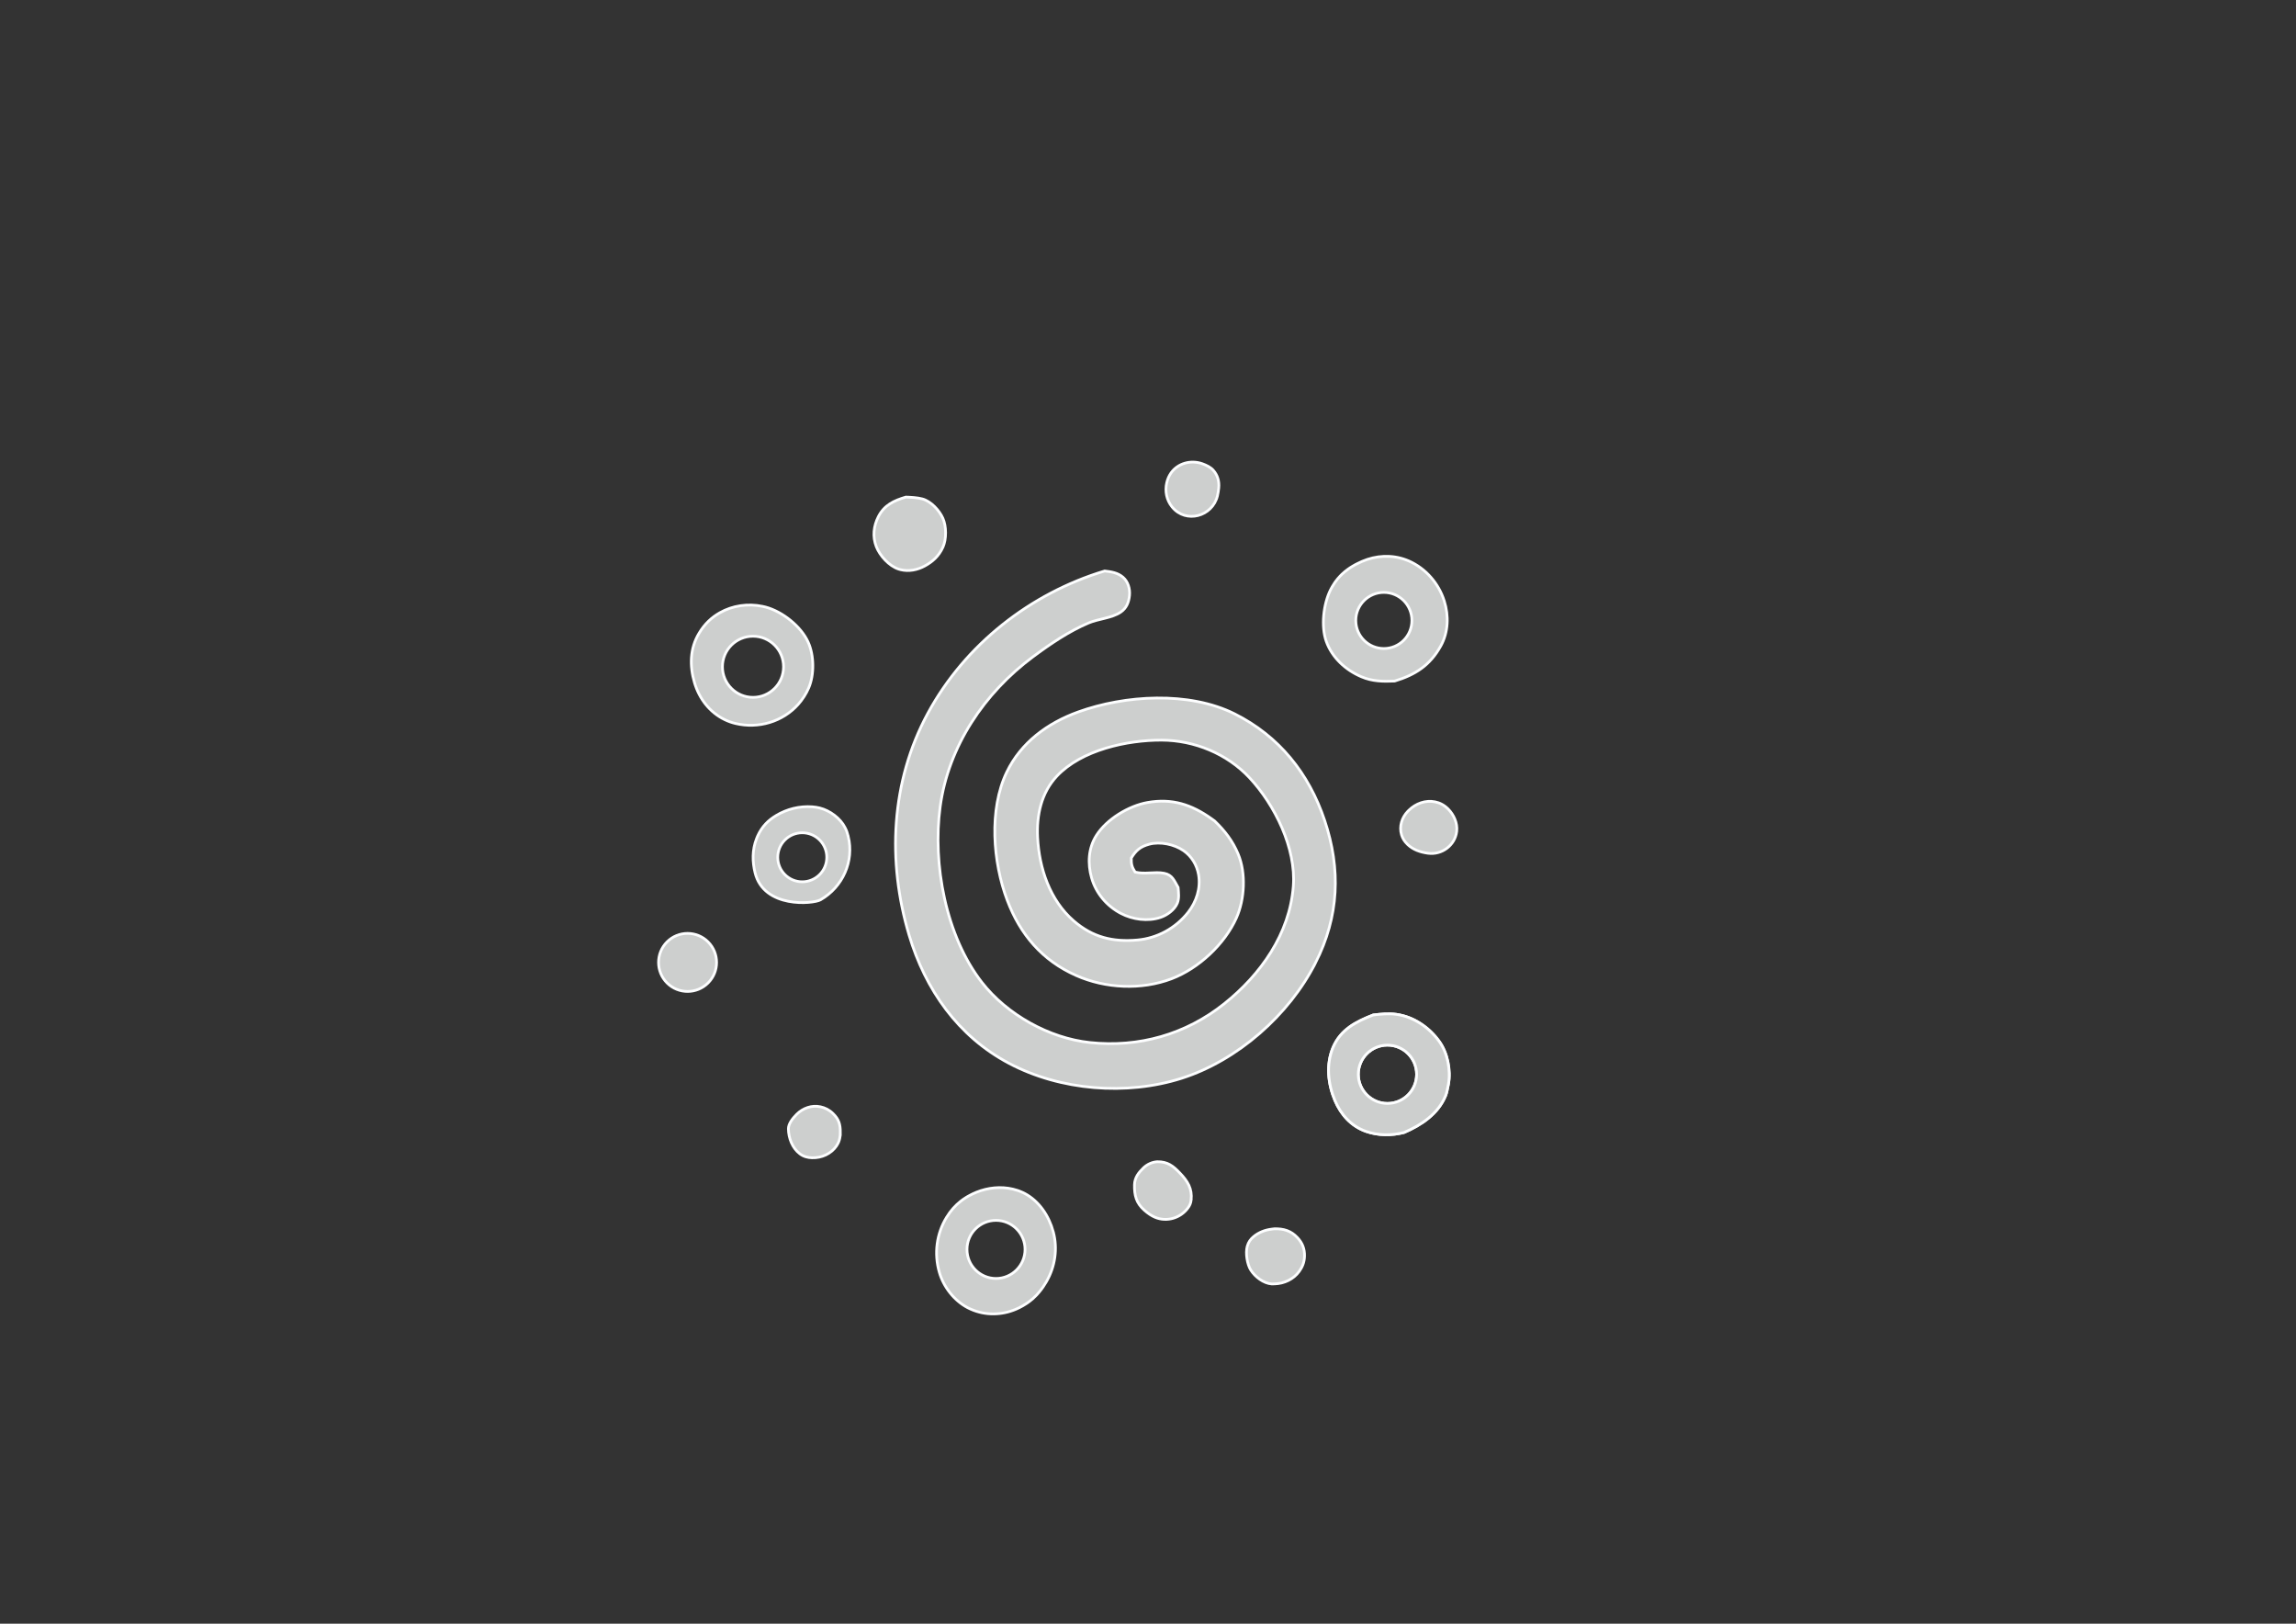 <?xml version="1.0" encoding="UTF-8"?>
<svg id="Layer_1" data-name="Layer 1" xmlns="http://www.w3.org/2000/svg" viewBox="0 0 841.89 595.28">
  <rect x="0" y="0" width="841.89" height="595.28" fill="#333333" stroke="none"/>
  <defs>
    <style>
      .cls-1 {
        fill: #cdcfce;
        stroke: #fdfeff;
        stroke-miterlimit: 10;
      }
    </style>
  </defs>
  <g>
    <path class="cls-1" d="m527.69,381.74c-3.73-5.14-9.4-9.02-15.79-9.88-2.72-.37-5.65-.08-8.38.25-6.3,2.46-11.91,5.31-14.71,11.87-2.65,6.23-1.89,13.4.69,19.51,2.19,5.17,5.99,9.4,11.36,11.29,4.52,1.57,9.31,1.59,13.96.41,6.32-2.7,12.48-6.8,15.21-13.42.42-1.03.62-2.04.83-3.11l.24-1.19c.94-5.1-.32-11.5-3.41-15.73Zm-18.94,22.8c-5.9,0-10.69-4.78-10.69-10.68s4.79-10.7,10.69-10.7,10.69,4.79,10.69,10.7-4.79,10.68-10.69,10.68Z"/>
    <path class="cls-1" d="m308.12,415.22c0,2.16-.53,3.64-1.41,4.92-2,2.9-5.46,4.44-8.98,4.32-1.57-.05-3.1-.43-4.47-1.48-2.74-2.09-4.13-5.75-4.17-9.11-.03-1.79,1.46-3.76,3.02-5.33,2.28-2.3,5.57-3.46,8.74-2.77,1.66.36,3.21,1.11,4.6,2.48,2.21,2.17,2.69,3.99,2.68,6.98Z"/>
    <path class="cls-1" d="m534.15,304.71s0,.08-.01.12c-.64,5.12-5.45,8.69-10.56,7.98-2.73-.38-5.36-1.23-7.43-3.2-1.23-1.17-1.87-2.32-2.25-3.57-.91-3.06.11-6.35,2.34-8.63.12-.12.24-.25.36-.36,2.54-2.49,6.11-3.78,9.59-3.08,1.71.35,3.28,1.1,4.83,2.64,2.05,2.06,3.46,5.17,3.13,8.1Z"/>
    <path class="cls-1" d="m446.88,178.92c-.1,1.02-.25,1.95-.46,2.83-1.86,7.67-11.59,10.26-16.59,4.16-.04-.04-.07-.09-.11-.13-1.96-2.45-2.63-5.72-1.91-8.78.33-1.43.86-2.58,1.55-3.57,2.54-3.64,7.33-4.89,11.51-3.41,1.57.56,3.08,1.32,3.98,2.35,1.67,1.89,2.27,4.09,2.03,6.56Z"/>
    <path class="cls-1" d="m436.77,440c-.13,1.09-.56,2.02-1.16,2.84-2.75,3.76-7.8,5.26-12.09,3.43-1.29-.55-2.56-1.39-3.93-2.6-2.98-2.63-3.68-5.48-3.6-9.32.06-2.61,1.53-4.48,3.28-6.17,1.37-1.32,3.15-2.13,5.05-2.27h0c3.8-.05,5.81,1.51,8.33,4.16,2.82,2.94,4.59,5.72,4.11,9.93Z"/>
    <path class="cls-1" d="m478.34,460.57c-.07,2.27-.84,4.01-1.96,5.56-2.07,2.85-5.46,4.46-8.99,4.56l-1.06.03c-3.03-.22-6.11-2.59-7.7-5.1-1.33-2.08-1.98-6.23-1.3-8.7.44-1.58,1.24-2.62,2.25-3.48,1.9-1.62,4.3-2.54,6.78-2.83l.91-.11c3.4-.09,6.1.71,8.46,3.23,1.83,1.93,2.7,4.18,2.61,6.84Z"/>
    <path class="cls-1" d="m345.73,200.65c-1.49,3.27-3.8,5.29-6.61,6.83-2.71,1.49-5.87,2.11-8.87,1.38-.27-.06-.53-.14-.79-.23-3.49-1.16-6.86-4.91-8.15-8.25-1.42-3.68-1-7.5.78-10.99,2.15-4.22,5.72-5.88,10.08-7.15,1.95.08,4.13.17,6.02.67,3.15.84,6.24,4.18,7.53,7.07,1.33,2.96,1.37,7.69.01,10.67Z"/>
    <path class="cls-1" d="m311.02,306.61c-.35-1.43-.71-2.25-.72-2.27-.13-.31-.27-.61-.43-.91-1.71-3.44-5.6-6.28-9.29-7.21-.88-.23-1.79-.35-2.73-.43-4.62-.34-9.26.8-13.24,3.19-2.85,1.71-5.18,3.93-6.83,7.58-.13.3-.26.6-.37.91-1.65,4.17-1.53,8.51-.55,12.49,3.26,13.2,21.34,11.44,23.99,9.93,8.15-4.66,12.42-14.15,10.17-23.28Zm-16.85,16.67c-4.97,0-8.99-4.02-8.99-8.98s4.02-8.99,8.99-8.99,8.99,4.02,8.99,8.99-4.03,8.98-8.99,8.98Z"/>
    <path class="cls-1" d="m527.69,381.74c-3.73-5.14-9.4-9.02-15.79-9.88-2.72-.37-5.65-.08-8.38.25-6.3,2.46-11.91,5.31-14.71,11.87-2.65,6.23-1.89,13.4.69,19.51,2.19,5.17,5.99,9.4,11.36,11.29,4.52,1.57,9.31,1.59,13.96.41,6.32-2.7,12.48-6.8,15.21-13.42.42-1.03.62-2.04.83-3.11l.24-1.19c.94-5.1-.32-11.5-3.41-15.73Zm-18.94,22.8c-5.9,0-10.69-4.78-10.69-10.68s4.79-10.7,10.69-10.7,10.69,4.79,10.69,10.7-4.79,10.68-10.69,10.68Z"/>
    <path class="cls-1" d="m296.33,235.42c-2.64-5.85-9.47-11.22-15.6-12.86-.4-.1-.81-.19-1.22-.28-5.3-1.09-10.88-.29-15.59,2.38-3.01,1.71-5.54,4.06-7.59,7.49-3.38,5.61-3.5,11.96-1.68,18.12,1.72,5.83,5.53,10.86,11.04,13.54,1.35.66,2.68,1.12,4.03,1.44,8.33,1.99,17.26-.62,22.96-7.02,1.55-1.76,2.86-3.75,3.84-6.01,2.11-4.89,2.01-11.93-.19-16.8Zm-20.22,20.24c-6.19,0-11.21-5.02-11.21-11.21s5.02-11.2,11.21-11.2,11.2,5.01,11.2,11.2-5.02,11.21-11.2,11.21Z"/>
    <path class="cls-1" d="m386.21,451.59c-1.59-5.83-5.15-11.25-10.59-14.11-.2-.1-.39-.2-.6-.29-.39-.19-.81-.36-1.23-.52-.22-.08-.42-.16-.64-.23-.57-.19-1.14-.35-1.72-.49-4.45-1.06-9.15-.57-13.43,1.15-.06.03-.12.05-.19.09-.3.11-.59.24-.88.38-.06,0-.1.04-.15.06-.33.15-.65.31-.98.5-.33.16-.65.33-.96.52-.19.1-.37.22-.54.32-.38.22-.74.47-1.1.72-.33.23-.64.47-.95.71-1.93,1.52-3.65,3.41-5.13,5.83-3.73,6.04-4.66,13.36-2.7,20.18,1.54,5.37,5.38,10.33,10.34,12.98.04.02.08.04.12.06.32.17.65.33.98.47.07.04.13.07.19.08,5.26,2.33,11.26,2.22,16.55-.05.39-.16.77-.34,1.15-.53.06-.04.14-.07.2-.11.77-.38,1.5-.81,2.21-1.27.2-.12.41-.27.61-.4l.78-.57c.39-.3.77-.61,1.14-.93.49-.43.95-.88,1.42-1.37.11-.13.24-.26.36-.41.19-.2.38-.42.57-.65.5-.59.99-1.23,1.46-1.92.41-.59.79-1.21,1.18-1.88,3.2-5.51,4.21-12.11,2.53-18.32Zm-20.99,17.12c-5.88,0-10.65-4.77-10.65-10.66s4.77-10.64,10.65-10.64,10.64,4.77,10.64,10.64-4.77,10.66-10.64,10.66Z"/>
    <path class="cls-1" d="m529.57,220.31c-2.04-6.44-6.78-11.9-12.96-14.64-.04-.02-.08-.04-.11-.05-.32-.14-.65-.27-.99-.39-5.19-1.94-10.96-1.62-16.07.59-.03,0-.05.02-.08.03-.6.27-1.2.55-1.77.84-.23.11-.45.23-.66.34-.17.1-.33.18-.49.28-.18.1-.36.2-.53.31-.29.17-.56.34-.84.52-.26.18-.52.36-.78.54-.78.56-1.52,1.16-2.23,1.84-.23.23-.46.45-.69.69-.58.61-1.14,1.28-1.66,2-.12.14-.22.3-.32.45-.31.46-.61.92-.88,1.41-.1.16-.19.33-.28.5-.14.24-.26.49-.39.73-2.56,5.17-3.51,13.28-1.53,18.84,2.14,5.99,7.14,10.54,12.91,12.98,4.02,1.71,7.87,1.75,12.16,1.57,7.62-2.3,13-5.79,16.93-12.89,2.78-5.03,2.98-11.07,1.26-16.49Zm-22.14,17.45c-5.68,0-10.29-4.6-10.29-10.28s4.61-10.29,10.29-10.29,10.28,4.6,10.28,10.29-4.6,10.28-10.28,10.28Z"/>
    <path class="cls-1" d="m482.35,353.03c-9.69,19.09-28.55,35.72-49.03,42.27-20.23,6.46-44.51,4.5-63.34-5.47-18.67-9.89-30.69-27.04-36.64-47.01-8.07-27.05-6.71-56.25,6.91-81.37,13.61-25.12,37.61-43.94,64.82-52.12,2.44.3,4.78.62,6.73,2.32,1.83,1.59,2.59,4.21,2.37,6.58-.25,2.57-1.08,4.72-3.27,6.21-3.21,2.17-8.13,2.42-11.73,3.94-7.23,3.06-14.15,7.76-20.43,12.43-17.76,13.19-31,32.77-34,54.95-2.84,20.95,2.03,47.38,15.32,64.43,9.2,11.8,24.62,20.42,39.56,22.02,17.98,1.92,35.22-2.99,49.3-14.24,13.36-10.66,23.98-25.62,25.31-43.08,1.07-13.9-6.77-29.79-16.05-39.74-8.23-8.81-20.18-13.74-32.2-13.8-12.72-.05-29.42,3.59-38.45,13.19-5.73,6.1-7.48,14.33-7.06,22.5.57,11.25,4.48,23,13.22,30.56,6.97,6.03,14.31,7.81,23.3,7.03,7.29-.62,14.07-4.34,18.61-10.08,3.09-3.92,4.73-8.9,3.88-13.89-.61-3.54-2.55-6.74-5.5-8.79-3.39-2.35-8.59-3.44-12.6-2.36-3.27.89-4.85,2.26-6.56,5.04-.05,2.3.16,3.22,1.4,5.17,3.63.9,7.15-.24,10.64.43,3.09.6,3.7,2.8,5.13,5.21.15,1.86.44,3.98-.29,5.75-1.02,2.43-3.71,4.41-6.17,5.23-4.64,1.56-10.23.78-14.51-1.46-5.19-2.71-9.14-7.37-10.76-13.02-1.5-5.27-1.23-10.83,1.74-15.55,3.75-5.98,11.9-10.89,18.77-12.1,9.05-1.58,16.11.73,23.44,5.94l1.17.84c3.75,3.61,6.6,7.29,8.62,12.13,2.92,6.96,2.39,16.6-.63,23.37-4.33,9.69-13.89,18.58-23.8,22.34-11.09,4.2-24.2,3.57-34.99-1.21-12.43-5.5-20.51-15.03-25.25-27.57-5.29-13.97-6.78-33.28-.18-46.98,5.22-10.85,14.95-17.98,26.12-22.03,17.21-6.23,40.7-7.69,57.41.66,16.33,8.17,27.25,21.84,33.01,39,6.04,17.98,5.32,35.27-3.34,52.34Z"/>
  </g>
  <circle class="cls-1" cx="252.11" cy="352.84" r="10.64" transform="translate(-175.65 281.61) rotate(-45)"/>
</svg>